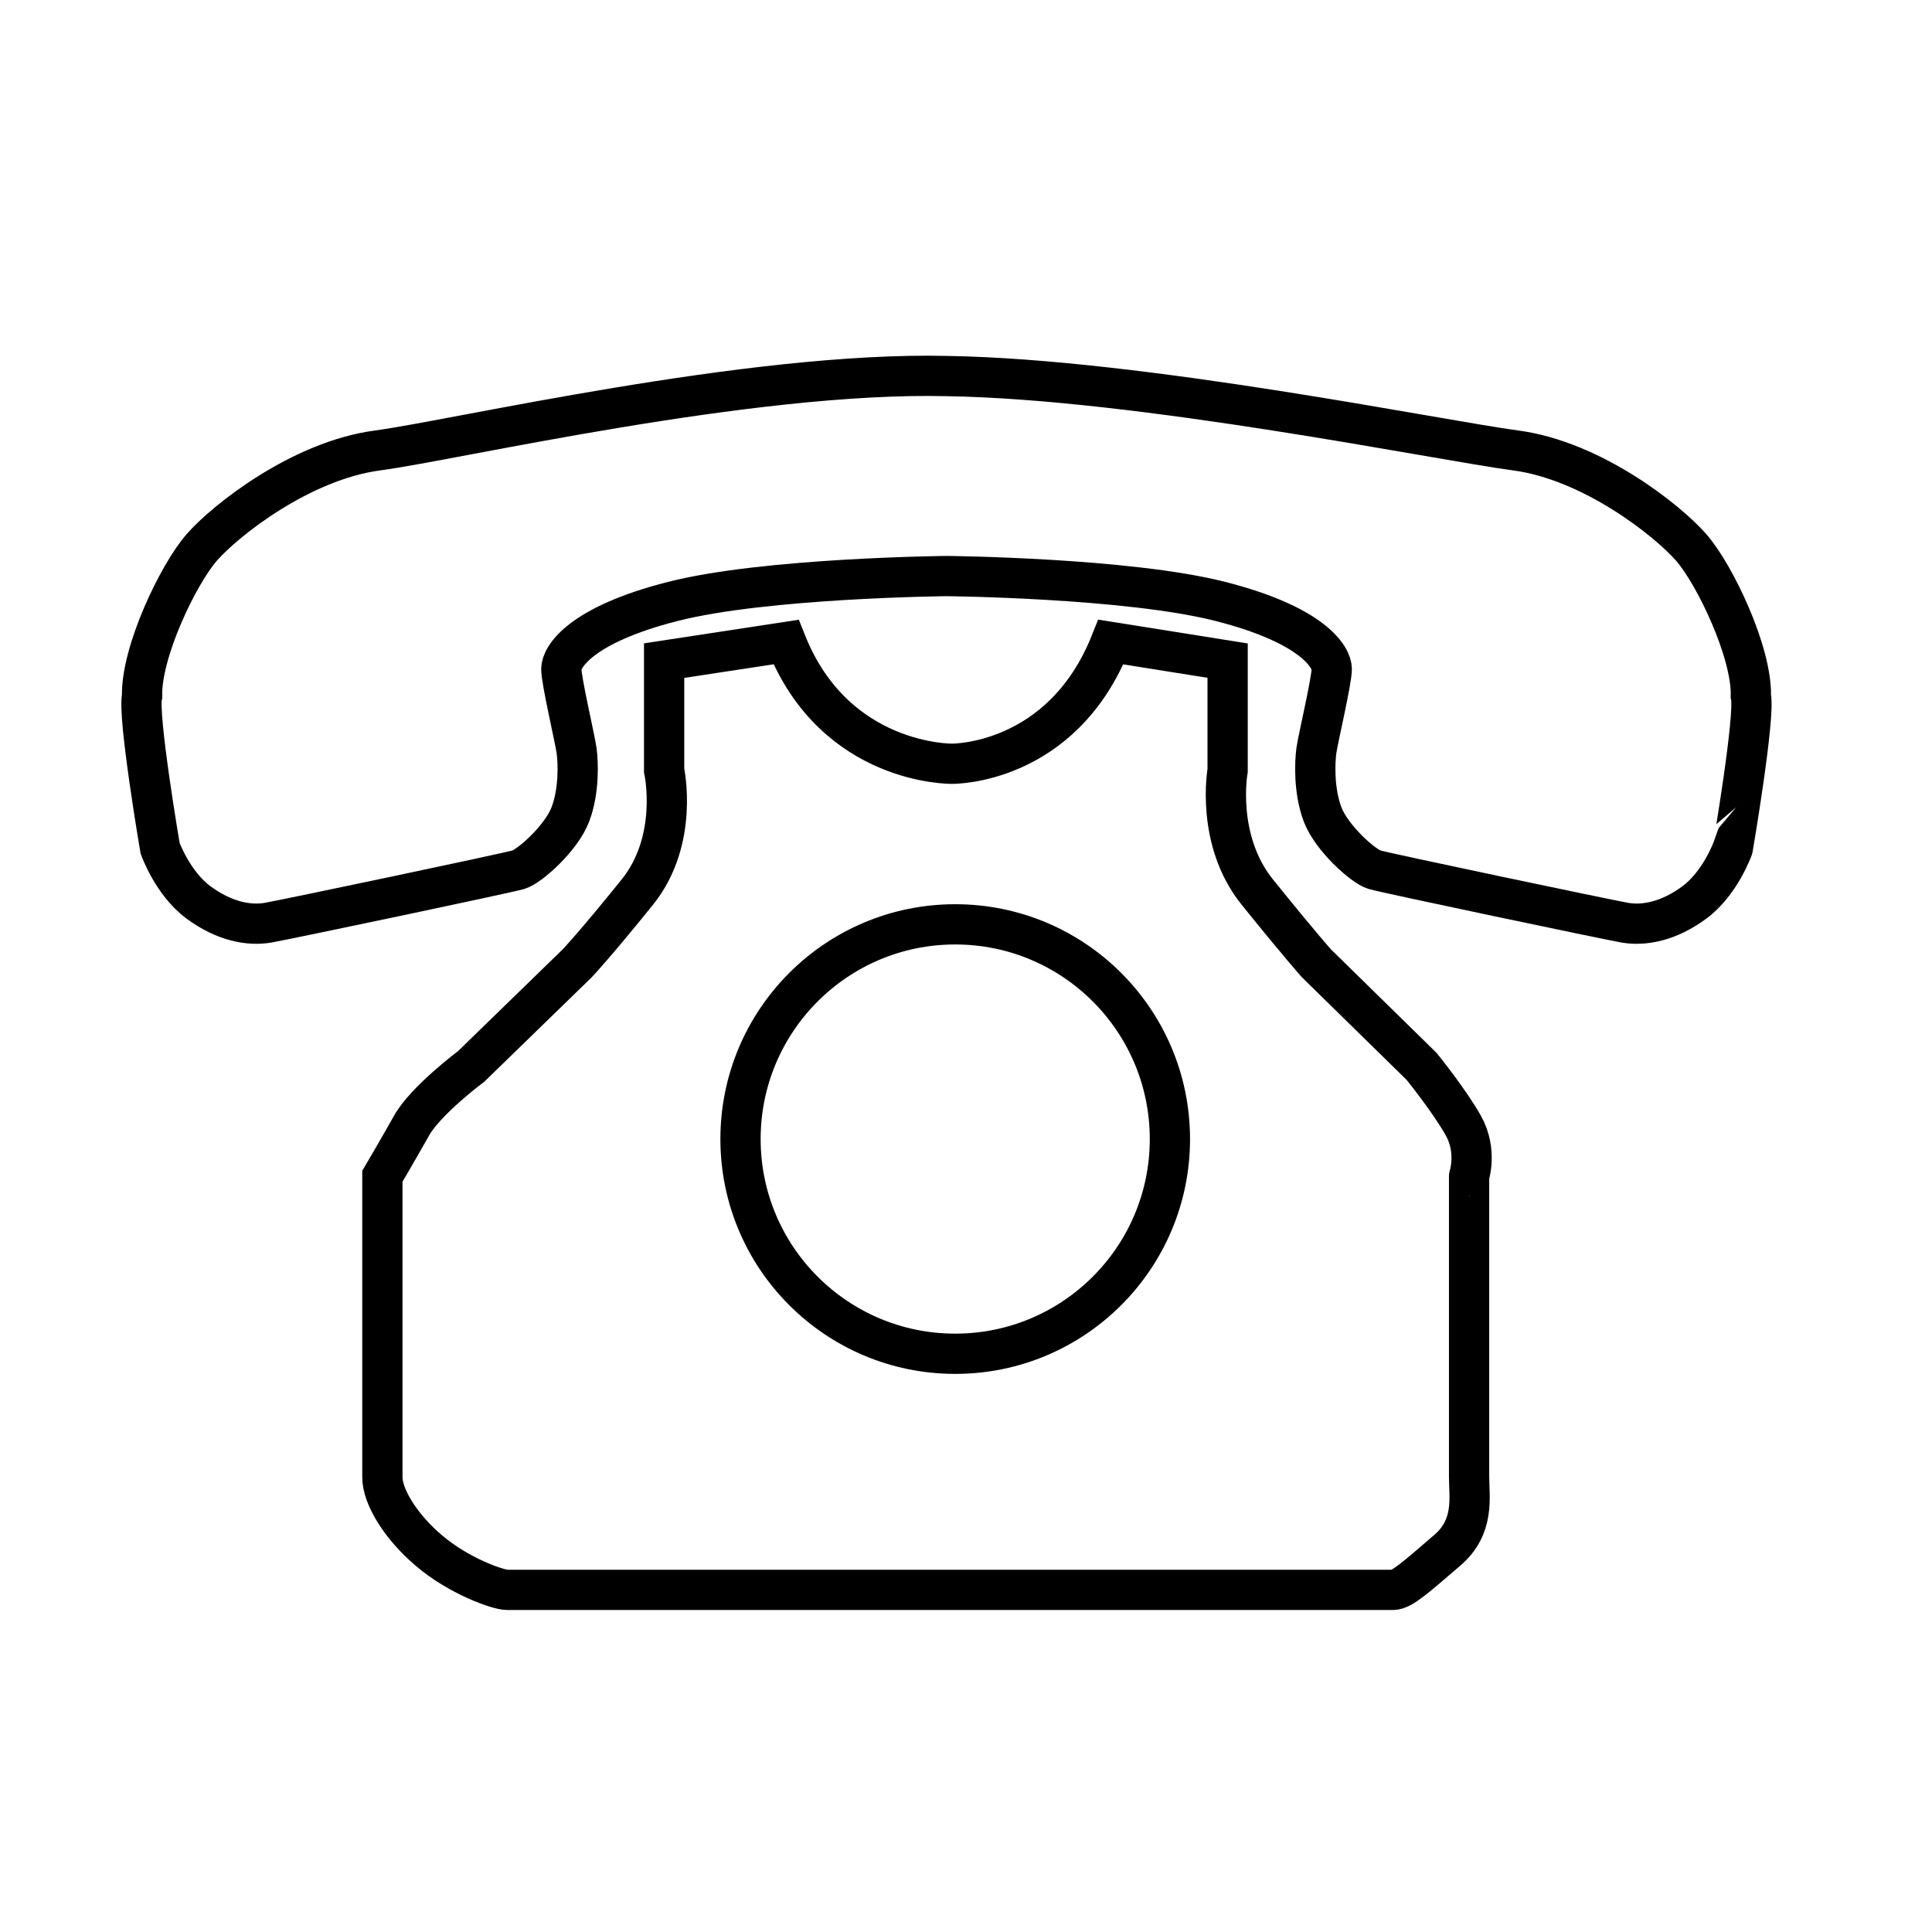 <?xml version="1.0" encoding="utf-8"?>
<!-- Generator: Adobe Illustrator 16.0.4, SVG Export Plug-In . SVG Version: 6.00 Build 0)  -->
<!DOCTYPE svg PUBLIC "-//W3C//DTD SVG 1.1//EN" "http://www.w3.org/Graphics/SVG/1.1/DTD/svg11.dtd">
<svg version="1.1" id="Layer_1" xmlns="http://www.w3.org/2000/svg" xmlns:xlink="http://www.w3.org/1999/xlink" x="0px" y="0px"
	 width="48px" height="48px" viewBox="0 0 48 48" enable-background="new 0 0 48 48" xml:space="preserve">
<g>
	<path fill="none" stroke="#000000" stroke-miterlimit="10" d="M36.356,27.964c-0.355-0.631-1.038-1.471-1.038-1.471l-2.614-2.562
		c0,0-0.414-0.462-1.464-1.764c-1.051-1.302-0.74-3.024-0.74-3.024v-2.73l-2.901-0.462c-1.218,3.066-3.949,3.024-3.949,3.024
		s-2.903,0.042-4.121-3.024L16.5,16.413v2.73c0,0,0.382,1.722-0.668,3.024c-1.05,1.302-1.489,1.764-1.489,1.764l-2.635,2.562
		c0,0-1.127,0.84-1.482,1.471c-0.354,0.629-0.726,1.26-0.726,1.26s0,6.988,0,7.476c0,0.488,0.459,1.232,1.152,1.82
		c0.734,0.631,1.718,0.98,1.949,0.98s11.004,0,11.004,0s10.773,0,11.004,0c0.23,0,0.608-0.35,1.344-0.98
		c0.693-0.588,0.546-1.332,0.546-1.82c0-0.487,0-7.476,0-7.476S36.71,28.593,36.356,27.964z M23.732,33.634
		c-2.946,0-5.334-2.389-5.334-5.334c0-2.946,2.388-5.335,5.334-5.335c2.946,0,5.334,2.389,5.334,5.335
		C29.066,31.245,26.678,33.634,23.732,33.634z"/>
	<path fill="none" stroke="#000000" stroke-miterlimit="10" d="M43.5,17.295c0.027-1.092-0.896-3.024-1.484-3.696
		c-0.588-0.672-2.457-2.156-4.361-2.408c-1.903-0.252-9.312-1.774-14.132-1.848c-4.894-0.116-12.236,1.596-14.141,1.848
		c-1.904,0.252-3.78,1.736-4.368,2.408c-0.588,0.672-1.512,2.604-1.484,3.696c-0.112,0.504,0.448,3.78,0.448,3.78
		s0.308,0.868,0.952,1.344s1.26,0.588,1.736,0.504c0.476-0.084,5.936-1.232,6.216-1.316c0.28-0.084,1.064-0.784,1.288-1.372
		c0.224-0.588,0.196-1.302,0.154-1.597c-0.042-0.294-0.378-1.722-0.378-2.016s0.461-1.092,2.772-1.68
		c2.31-0.588,6.804-0.63,6.804-0.63s4.487,0.042,6.796,0.63c2.311,0.588,2.769,1.386,2.769,1.68s-0.338,1.722-0.38,2.016
		c-0.042,0.294-0.07,1.008,0.153,1.597c0.224,0.588,1.007,1.288,1.287,1.372c0.28,0.084,5.74,1.231,6.216,1.316
		c0.477,0.084,1.093-0.028,1.736-0.504s0.952-1.344,0.952-1.344S43.611,17.799,43.5,17.295z"/>
</g>
</svg>
